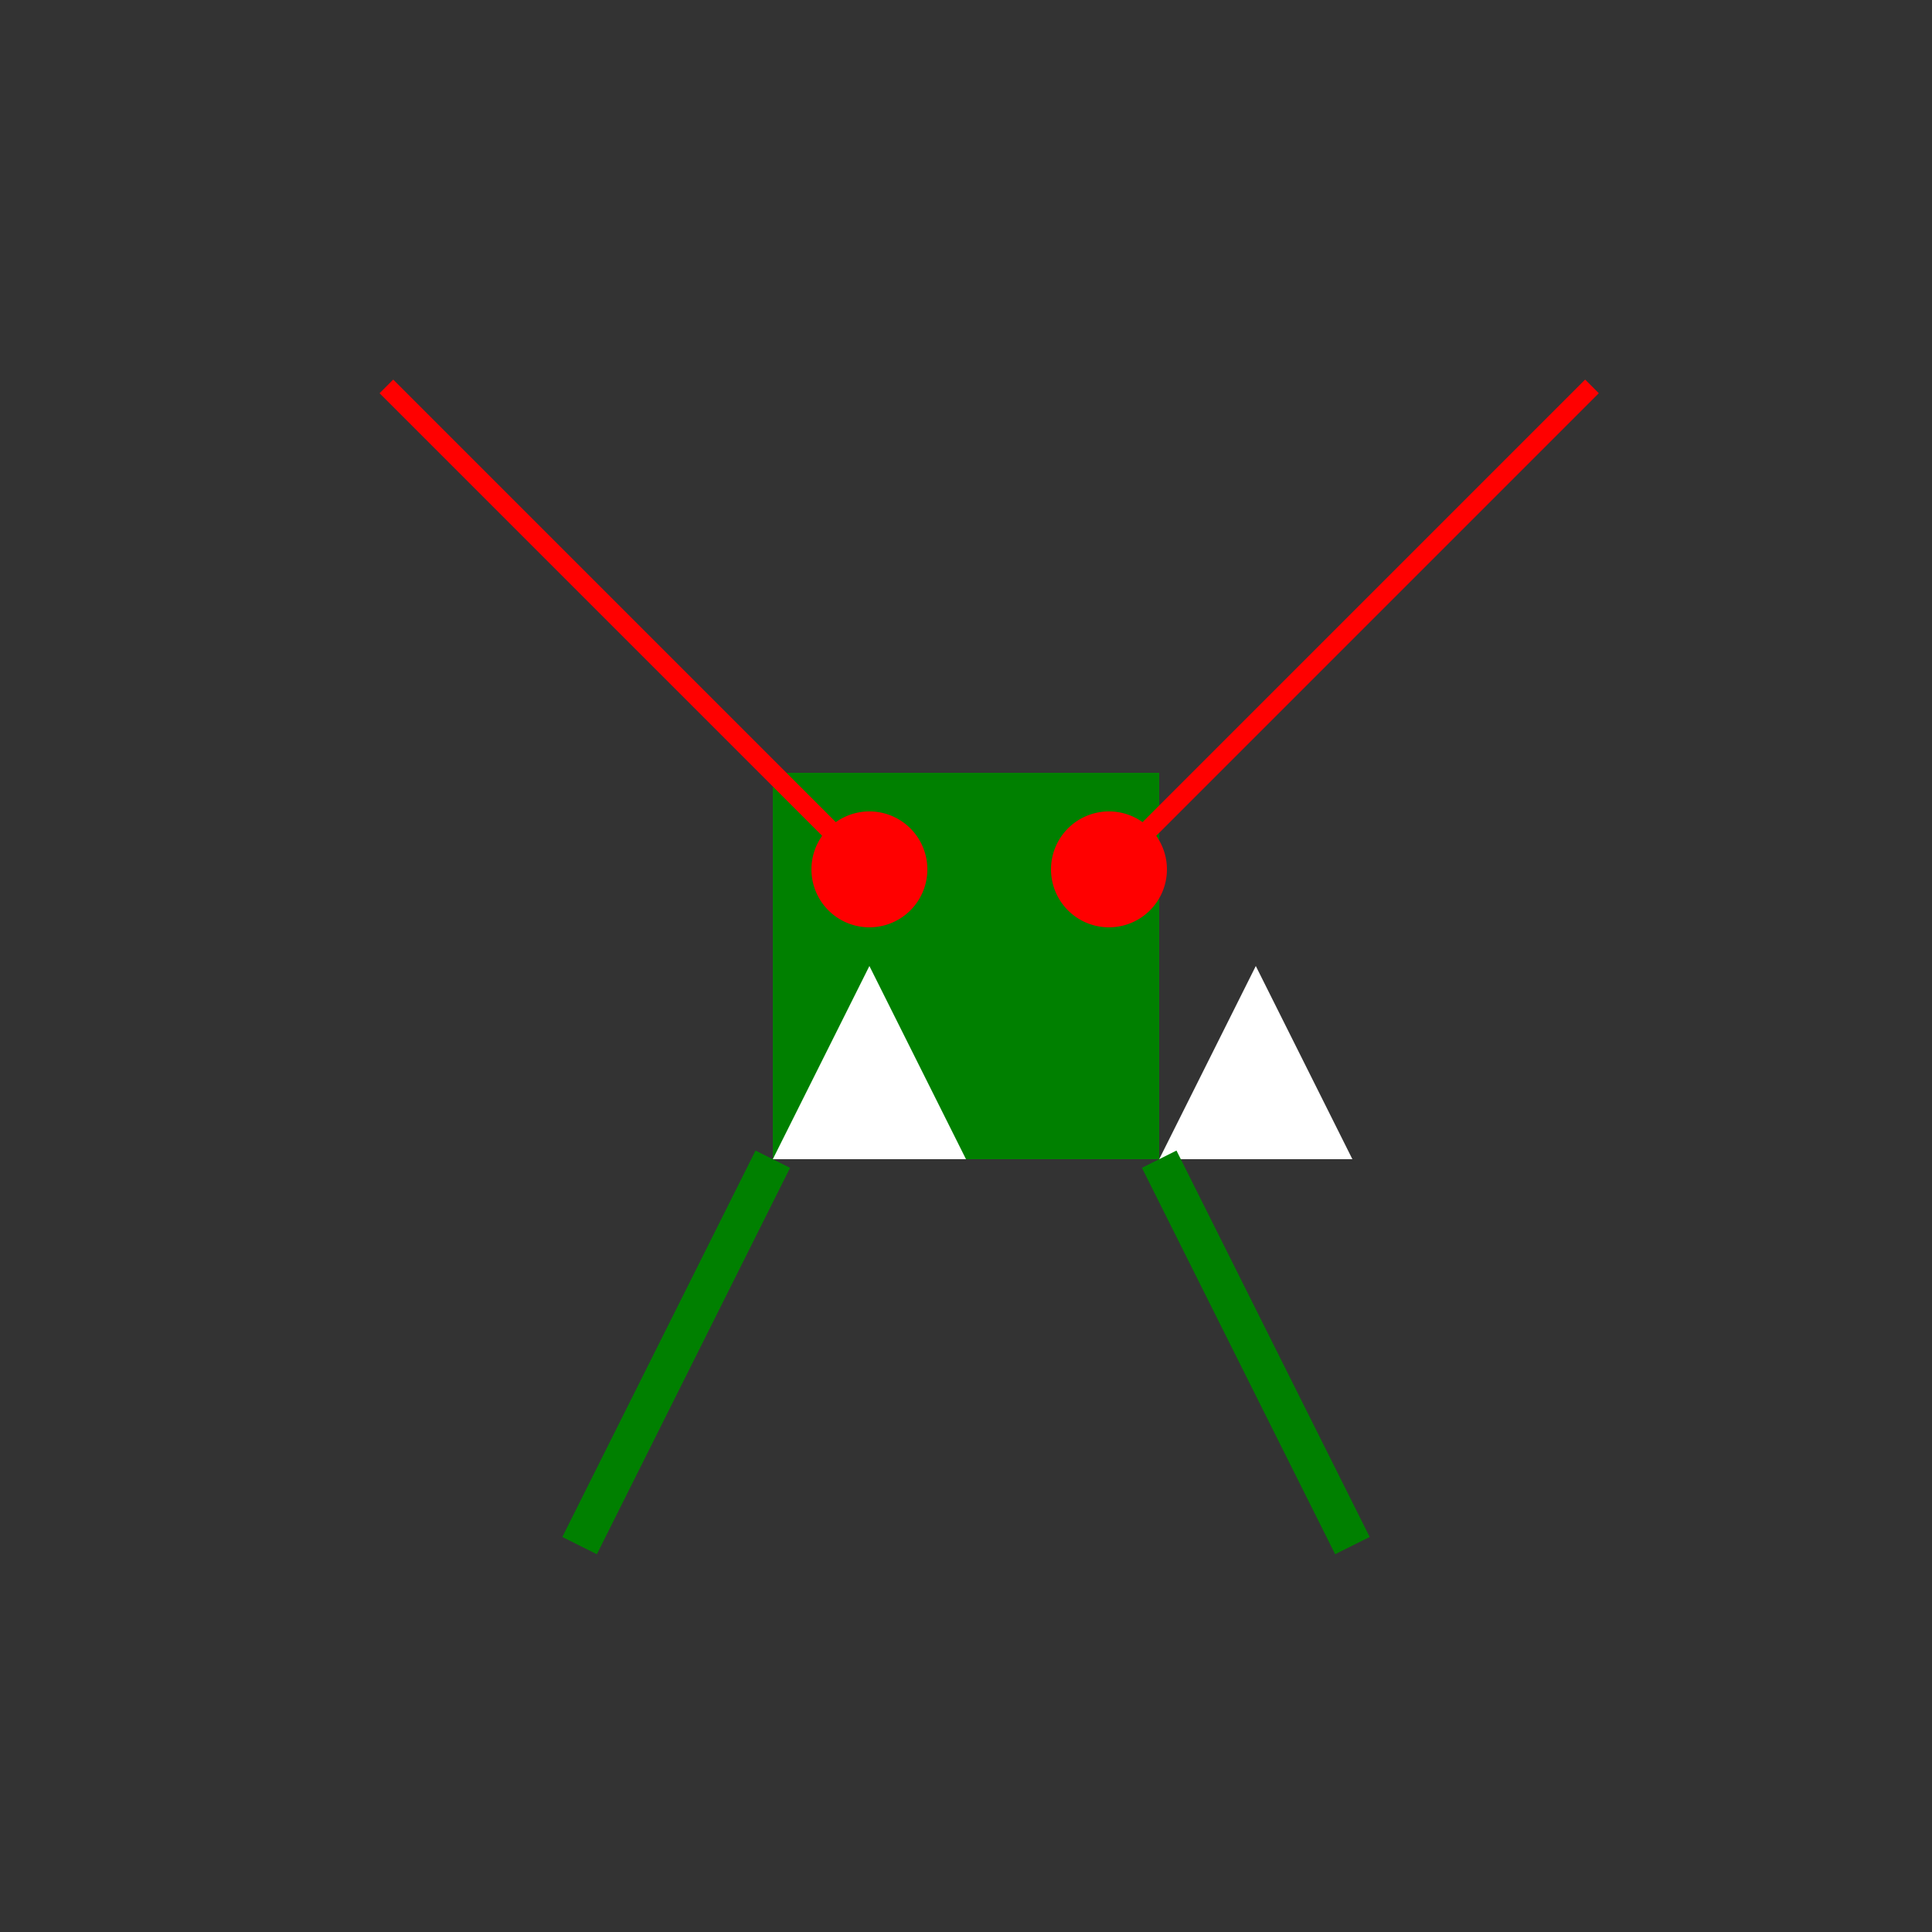 <!--

Generated by DrawGPT.
Free, open source, AI generated images in SVG, PNG, and HTML Canvas format.
https://drawgpt.ai

Created: 2024-01-16T06:48:31.143Z
Link: https://drawgpt.ai/prompt/136038/

-->
<svg xmlns="http://www.w3.org/2000/svg" xmlns:xlink="http://www.w3.org/1999/xlink" width="500" height="500"><rect width="100%" height="100%" fill="#333333" stroke="none"/><defs/><g><rect fill="green" stroke="none" x="200" y="200" width="100" height="100"/><path fill="white" stroke="none" paint-order="stroke fill markers" d=" M 200 300 L 250 300 L 225 250 Z"/><path fill="white" stroke="none" paint-order="stroke fill markers" d=" M 300 300 L 350 300 L 325 250 Z"/><path fill="red" stroke="none" paint-order="stroke fill markers" d=" M 240 225 A 15 15 0 1 1 240 224.985 Z"/><path fill="red" stroke="none" paint-order="stroke fill markers" d=" M 302 225 A 15 15 0 1 1 302 224.985 Z"/><path fill="none" stroke="red" paint-order="fill stroke markers" d=" M 225 225 L 100 100" stroke-miterlimit="10" stroke-width="5" stroke-dasharray=""/><path fill="none" stroke="red" paint-order="fill stroke markers" d=" M 287 225 L 412 100" stroke-miterlimit="10" stroke-width="5" stroke-dasharray=""/><path fill="none" stroke="green" paint-order="fill stroke markers" d=" M 200 300 L 150 400" stroke-miterlimit="10" stroke-width="10" stroke-dasharray=""/><path fill="none" stroke="green" paint-order="fill stroke markers" d=" M 300 300 L 350 400" stroke-miterlimit="10" stroke-width="10" stroke-dasharray=""/></g></svg>